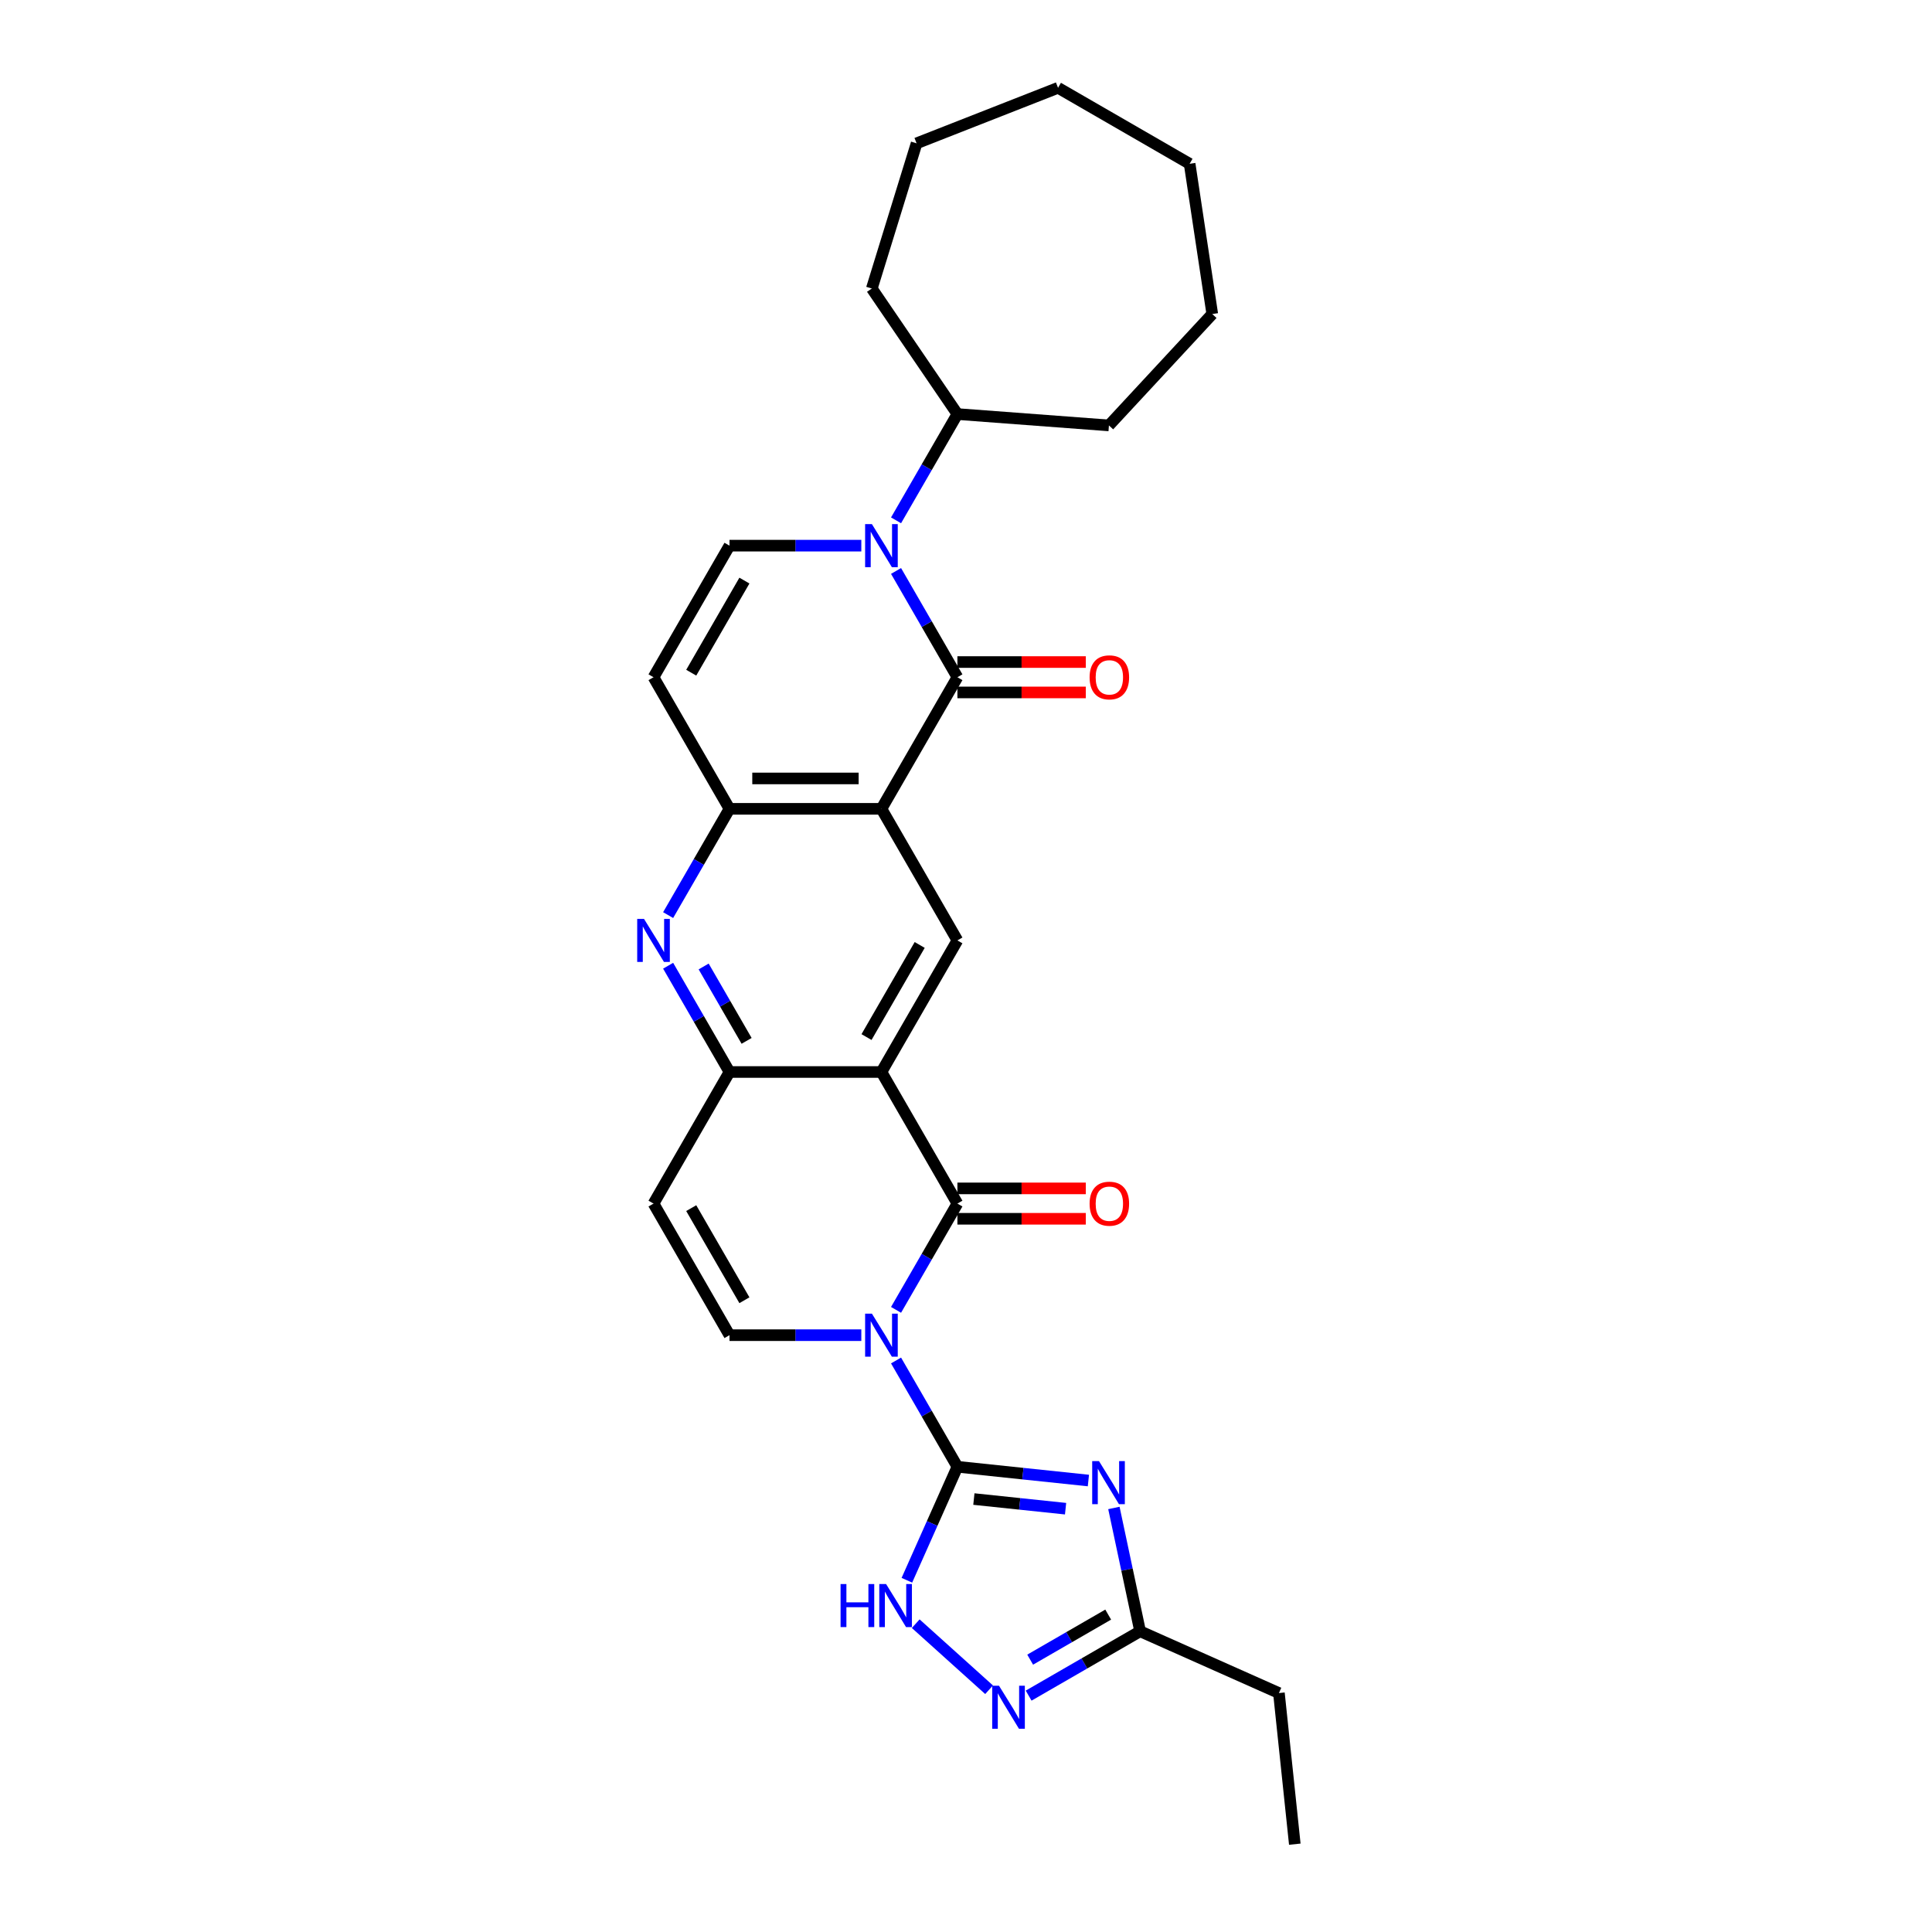 <?xml version='1.0' encoding='iso-8859-1'?>
<svg version='1.1' baseProfile='full'
              xmlns='http://www.w3.org/2000/svg'
                      xmlns:rdkit='http://www.rdkit.org/xml'
                      xmlns:xlink='http://www.w3.org/1999/xlink'
                  xml:space='preserve'
width='1000px' height='1000px' viewBox='0 0 1000 1000'>
<!-- END OF HEADER -->
<rect style='opacity:1.0;fill:#FFFFFF;stroke:none' width='1000' height='1000' x='0' y='0'> </rect>
<path class='bond-0' d='M 463.794,704.187 L 479.673,731.691' style='fill:none;fill-rule:evenodd;stroke:#0000FF;stroke-width:6px;stroke-linecap:butt;stroke-linejoin:miter;stroke-opacity:1' />
<path class='bond-0' d='M 479.673,731.691 L 495.552,759.194' style='fill:none;fill-rule:evenodd;stroke:#000000;stroke-width:6px;stroke-linecap:butt;stroke-linejoin:miter;stroke-opacity:1' />
<path class='bond-1' d='M 463.794,677.982 L 479.673,650.479' style='fill:none;fill-rule:evenodd;stroke:#0000FF;stroke-width:6px;stroke-linecap:butt;stroke-linejoin:miter;stroke-opacity:1' />
<path class='bond-1' d='M 479.673,650.479 L 495.552,622.975' style='fill:none;fill-rule:evenodd;stroke:#000000;stroke-width:6px;stroke-linecap:butt;stroke-linejoin:miter;stroke-opacity:1' />
<path class='bond-9' d='M 445.817,691.085 L 411.7,691.085' style='fill:none;fill-rule:evenodd;stroke:#0000FF;stroke-width:6px;stroke-linecap:butt;stroke-linejoin:miter;stroke-opacity:1' />
<path class='bond-9' d='M 411.7,691.085 L 377.583,691.085' style='fill:none;fill-rule:evenodd;stroke:#000000;stroke-width:6px;stroke-linecap:butt;stroke-linejoin:miter;stroke-opacity:1' />
<path class='bond-2' d='M 495.552,759.194 L 529.453,762.757' style='fill:none;fill-rule:evenodd;stroke:#000000;stroke-width:6px;stroke-linecap:butt;stroke-linejoin:miter;stroke-opacity:1' />
<path class='bond-2' d='M 529.453,762.757 L 563.355,766.32' style='fill:none;fill-rule:evenodd;stroke:#0000FF;stroke-width:6px;stroke-linecap:butt;stroke-linejoin:miter;stroke-opacity:1' />
<path class='bond-2' d='M 504.078,775.906 L 527.809,778.4' style='fill:none;fill-rule:evenodd;stroke:#000000;stroke-width:6px;stroke-linecap:butt;stroke-linejoin:miter;stroke-opacity:1' />
<path class='bond-2' d='M 527.809,778.4 L 551.54,780.895' style='fill:none;fill-rule:evenodd;stroke:#0000FF;stroke-width:6px;stroke-linecap:butt;stroke-linejoin:miter;stroke-opacity:1' />
<path class='bond-10' d='M 495.552,759.194 L 482.475,788.566' style='fill:none;fill-rule:evenodd;stroke:#000000;stroke-width:6px;stroke-linecap:butt;stroke-linejoin:miter;stroke-opacity:1' />
<path class='bond-10' d='M 482.475,788.566 L 469.398,817.938' style='fill:none;fill-rule:evenodd;stroke:#0000FF;stroke-width:6px;stroke-linecap:butt;stroke-linejoin:miter;stroke-opacity:1' />
<path class='bond-3' d='M 495.552,622.975 L 456.229,554.866' style='fill:none;fill-rule:evenodd;stroke:#000000;stroke-width:6px;stroke-linecap:butt;stroke-linejoin:miter;stroke-opacity:1' />
<path class='bond-18' d='M 495.552,630.84 L 528.78,630.84' style='fill:none;fill-rule:evenodd;stroke:#000000;stroke-width:6px;stroke-linecap:butt;stroke-linejoin:miter;stroke-opacity:1' />
<path class='bond-18' d='M 528.78,630.84 L 562.008,630.84' style='fill:none;fill-rule:evenodd;stroke:#FF0000;stroke-width:6px;stroke-linecap:butt;stroke-linejoin:miter;stroke-opacity:1' />
<path class='bond-18' d='M 495.552,615.111 L 528.78,615.111' style='fill:none;fill-rule:evenodd;stroke:#000000;stroke-width:6px;stroke-linecap:butt;stroke-linejoin:miter;stroke-opacity:1' />
<path class='bond-18' d='M 528.78,615.111 L 562.008,615.111' style='fill:none;fill-rule:evenodd;stroke:#FF0000;stroke-width:6px;stroke-linecap:butt;stroke-linejoin:miter;stroke-opacity:1' />
<path class='bond-17' d='M 576.552,780.517 L 583.336,812.43' style='fill:none;fill-rule:evenodd;stroke:#0000FF;stroke-width:6px;stroke-linecap:butt;stroke-linejoin:miter;stroke-opacity:1' />
<path class='bond-17' d='M 583.336,812.43 L 590.119,844.342' style='fill:none;fill-rule:evenodd;stroke:#000000;stroke-width:6px;stroke-linecap:butt;stroke-linejoin:miter;stroke-opacity:1' />
<path class='bond-12' d='M 456.229,554.866 L 495.552,486.757' style='fill:none;fill-rule:evenodd;stroke:#000000;stroke-width:6px;stroke-linecap:butt;stroke-linejoin:miter;stroke-opacity:1' />
<path class='bond-12' d='M 448.506,536.785 L 476.032,489.109' style='fill:none;fill-rule:evenodd;stroke:#000000;stroke-width:6px;stroke-linecap:butt;stroke-linejoin:miter;stroke-opacity:1' />
<path class='bond-29' d='M 456.229,554.866 L 377.583,554.866' style='fill:none;fill-rule:evenodd;stroke:#000000;stroke-width:6px;stroke-linecap:butt;stroke-linejoin:miter;stroke-opacity:1' />
<path class='bond-4' d='M 495.552,350.538 L 456.229,418.647' style='fill:none;fill-rule:evenodd;stroke:#000000;stroke-width:6px;stroke-linecap:butt;stroke-linejoin:miter;stroke-opacity:1' />
<path class='bond-6' d='M 495.552,350.538 L 479.673,323.035' style='fill:none;fill-rule:evenodd;stroke:#000000;stroke-width:6px;stroke-linecap:butt;stroke-linejoin:miter;stroke-opacity:1' />
<path class='bond-6' d='M 479.673,323.035 L 463.794,295.531' style='fill:none;fill-rule:evenodd;stroke:#0000FF;stroke-width:6px;stroke-linecap:butt;stroke-linejoin:miter;stroke-opacity:1' />
<path class='bond-19' d='M 495.552,358.403 L 528.78,358.403' style='fill:none;fill-rule:evenodd;stroke:#000000;stroke-width:6px;stroke-linecap:butt;stroke-linejoin:miter;stroke-opacity:1' />
<path class='bond-19' d='M 528.78,358.403 L 562.008,358.403' style='fill:none;fill-rule:evenodd;stroke:#FF0000;stroke-width:6px;stroke-linecap:butt;stroke-linejoin:miter;stroke-opacity:1' />
<path class='bond-19' d='M 495.552,342.673 L 528.78,342.673' style='fill:none;fill-rule:evenodd;stroke:#000000;stroke-width:6px;stroke-linecap:butt;stroke-linejoin:miter;stroke-opacity:1' />
<path class='bond-19' d='M 528.78,342.673 L 562.008,342.673' style='fill:none;fill-rule:evenodd;stroke:#FF0000;stroke-width:6px;stroke-linecap:butt;stroke-linejoin:miter;stroke-opacity:1' />
<path class='bond-5' d='M 456.229,418.647 L 495.552,486.757' style='fill:none;fill-rule:evenodd;stroke:#000000;stroke-width:6px;stroke-linecap:butt;stroke-linejoin:miter;stroke-opacity:1' />
<path class='bond-31' d='M 456.229,418.647 L 377.583,418.647' style='fill:none;fill-rule:evenodd;stroke:#000000;stroke-width:6px;stroke-linecap:butt;stroke-linejoin:miter;stroke-opacity:1' />
<path class='bond-31' d='M 444.432,402.918 L 389.38,402.918' style='fill:none;fill-rule:evenodd;stroke:#000000;stroke-width:6px;stroke-linecap:butt;stroke-linejoin:miter;stroke-opacity:1' />
<path class='bond-20' d='M 463.794,269.326 L 479.673,241.823' style='fill:none;fill-rule:evenodd;stroke:#0000FF;stroke-width:6px;stroke-linecap:butt;stroke-linejoin:miter;stroke-opacity:1' />
<path class='bond-20' d='M 479.673,241.823 L 495.552,214.319' style='fill:none;fill-rule:evenodd;stroke:#000000;stroke-width:6px;stroke-linecap:butt;stroke-linejoin:miter;stroke-opacity:1' />
<path class='bond-32' d='M 445.817,282.429 L 411.7,282.429' style='fill:none;fill-rule:evenodd;stroke:#0000FF;stroke-width:6px;stroke-linecap:butt;stroke-linejoin:miter;stroke-opacity:1' />
<path class='bond-32' d='M 411.7,282.429 L 377.583,282.429' style='fill:none;fill-rule:evenodd;stroke:#000000;stroke-width:6px;stroke-linecap:butt;stroke-linejoin:miter;stroke-opacity:1' />
<path class='bond-7' d='M 377.583,418.647 L 361.704,446.151' style='fill:none;fill-rule:evenodd;stroke:#000000;stroke-width:6px;stroke-linecap:butt;stroke-linejoin:miter;stroke-opacity:1' />
<path class='bond-7' d='M 361.704,446.151 L 345.825,473.654' style='fill:none;fill-rule:evenodd;stroke:#0000FF;stroke-width:6px;stroke-linecap:butt;stroke-linejoin:miter;stroke-opacity:1' />
<path class='bond-16' d='M 377.583,418.647 L 338.26,350.538' style='fill:none;fill-rule:evenodd;stroke:#000000;stroke-width:6px;stroke-linecap:butt;stroke-linejoin:miter;stroke-opacity:1' />
<path class='bond-8' d='M 377.583,554.866 L 338.26,622.975' style='fill:none;fill-rule:evenodd;stroke:#000000;stroke-width:6px;stroke-linecap:butt;stroke-linejoin:miter;stroke-opacity:1' />
<path class='bond-11' d='M 377.583,554.866 L 361.704,527.363' style='fill:none;fill-rule:evenodd;stroke:#000000;stroke-width:6px;stroke-linecap:butt;stroke-linejoin:miter;stroke-opacity:1' />
<path class='bond-11' d='M 361.704,527.363 L 345.825,499.859' style='fill:none;fill-rule:evenodd;stroke:#0000FF;stroke-width:6px;stroke-linecap:butt;stroke-linejoin:miter;stroke-opacity:1' />
<path class='bond-11' d='M 386.442,538.75 L 375.326,519.498' style='fill:none;fill-rule:evenodd;stroke:#000000;stroke-width:6px;stroke-linecap:butt;stroke-linejoin:miter;stroke-opacity:1' />
<path class='bond-11' d='M 375.326,519.498 L 364.211,500.246' style='fill:none;fill-rule:evenodd;stroke:#0000FF;stroke-width:6px;stroke-linecap:butt;stroke-linejoin:miter;stroke-opacity:1' />
<path class='bond-15' d='M 377.583,691.085 L 338.26,622.975' style='fill:none;fill-rule:evenodd;stroke:#000000;stroke-width:6px;stroke-linecap:butt;stroke-linejoin:miter;stroke-opacity:1' />
<path class='bond-15' d='M 385.307,673.004 L 357.781,625.327' style='fill:none;fill-rule:evenodd;stroke:#000000;stroke-width:6px;stroke-linecap:butt;stroke-linejoin:miter;stroke-opacity:1' />
<path class='bond-14' d='M 473.977,840.416 L 511.947,874.605' style='fill:none;fill-rule:evenodd;stroke:#0000FF;stroke-width:6px;stroke-linecap:butt;stroke-linejoin:miter;stroke-opacity:1' />
<path class='bond-13' d='M 377.583,282.429 L 338.26,350.538' style='fill:none;fill-rule:evenodd;stroke:#000000;stroke-width:6px;stroke-linecap:butt;stroke-linejoin:miter;stroke-opacity:1' />
<path class='bond-13' d='M 385.307,300.51 L 357.781,348.186' style='fill:none;fill-rule:evenodd;stroke:#000000;stroke-width:6px;stroke-linecap:butt;stroke-linejoin:miter;stroke-opacity:1' />
<path class='bond-30' d='M 532.422,877.653 L 561.27,860.998' style='fill:none;fill-rule:evenodd;stroke:#0000FF;stroke-width:6px;stroke-linecap:butt;stroke-linejoin:miter;stroke-opacity:1' />
<path class='bond-30' d='M 561.27,860.998 L 590.119,844.342' style='fill:none;fill-rule:evenodd;stroke:#000000;stroke-width:6px;stroke-linecap:butt;stroke-linejoin:miter;stroke-opacity:1' />
<path class='bond-30' d='M 533.212,859.035 L 553.406,847.376' style='fill:none;fill-rule:evenodd;stroke:#0000FF;stroke-width:6px;stroke-linecap:butt;stroke-linejoin:miter;stroke-opacity:1' />
<path class='bond-30' d='M 553.406,847.376 L 573.6,835.717' style='fill:none;fill-rule:evenodd;stroke:#000000;stroke-width:6px;stroke-linecap:butt;stroke-linejoin:miter;stroke-opacity:1' />
<path class='bond-21' d='M 590.119,844.342 L 661.965,876.33' style='fill:none;fill-rule:evenodd;stroke:#000000;stroke-width:6px;stroke-linecap:butt;stroke-linejoin:miter;stroke-opacity:1' />
<path class='bond-22' d='M 495.552,214.319 L 451.249,149.339' style='fill:none;fill-rule:evenodd;stroke:#000000;stroke-width:6px;stroke-linecap:butt;stroke-linejoin:miter;stroke-opacity:1' />
<path class='bond-23' d='M 495.552,214.319 L 573.978,220.197' style='fill:none;fill-rule:evenodd;stroke:#000000;stroke-width:6px;stroke-linecap:butt;stroke-linejoin:miter;stroke-opacity:1' />
<path class='bond-24' d='M 661.965,876.33 L 670.186,954.545' style='fill:none;fill-rule:evenodd;stroke:#000000;stroke-width:6px;stroke-linecap:butt;stroke-linejoin:miter;stroke-opacity:1' />
<path class='bond-25' d='M 451.249,149.339 L 474.431,74.187' style='fill:none;fill-rule:evenodd;stroke:#000000;stroke-width:6px;stroke-linecap:butt;stroke-linejoin:miter;stroke-opacity:1' />
<path class='bond-26' d='M 573.978,220.197 L 627.471,162.545' style='fill:none;fill-rule:evenodd;stroke:#000000;stroke-width:6px;stroke-linecap:butt;stroke-linejoin:miter;stroke-opacity:1' />
<path class='bond-27' d='M 474.431,74.187 L 547.64,45.455' style='fill:none;fill-rule:evenodd;stroke:#000000;stroke-width:6px;stroke-linecap:butt;stroke-linejoin:miter;stroke-opacity:1' />
<path class='bond-28' d='M 627.471,162.545 L 615.75,84.778' style='fill:none;fill-rule:evenodd;stroke:#000000;stroke-width:6px;stroke-linecap:butt;stroke-linejoin:miter;stroke-opacity:1' />
<path class='bond-33' d='M 547.64,45.455 L 615.75,84.778' style='fill:none;fill-rule:evenodd;stroke:#000000;stroke-width:6px;stroke-linecap:butt;stroke-linejoin:miter;stroke-opacity:1' />
<path  class='atom-0' d='M 451.306 679.949
L 458.604 691.745
Q 459.328 692.909, 460.492 695.017
Q 461.656 697.125, 461.719 697.251
L 461.719 679.949
L 464.676 679.949
L 464.676 702.221
L 461.624 702.221
L 453.791 689.323
Q 452.879 687.813, 451.904 686.083
Q 450.96 684.353, 450.677 683.818
L 450.677 702.221
L 447.783 702.221
L 447.783 679.949
L 451.306 679.949
' fill='#0000FF'/>
<path  class='atom-3' d='M 568.844 756.279
L 576.142 768.076
Q 576.866 769.239, 578.03 771.347
Q 579.194 773.455, 579.257 773.581
L 579.257 756.279
L 582.214 756.279
L 582.214 778.551
L 579.162 778.551
L 571.329 765.653
Q 570.417 764.143, 569.442 762.413
Q 568.498 760.683, 568.215 760.148
L 568.215 778.551
L 565.321 778.551
L 565.321 756.279
L 568.844 756.279
' fill='#0000FF'/>
<path  class='atom-7' d='M 451.306 271.292
L 458.604 283.089
Q 459.328 284.253, 460.492 286.361
Q 461.656 288.469, 461.719 288.595
L 461.719 271.292
L 464.676 271.292
L 464.676 293.565
L 461.624 293.565
L 453.791 280.667
Q 452.879 279.157, 451.904 277.427
Q 450.96 275.697, 450.677 275.162
L 450.677 293.565
L 447.783 293.565
L 447.783 271.292
L 451.306 271.292
' fill='#0000FF'/>
<path  class='atom-11' d='M 435.079 819.905
L 438.099 819.905
L 438.099 829.373
L 449.486 829.373
L 449.486 819.905
L 452.506 819.905
L 452.506 842.177
L 449.486 842.177
L 449.486 831.89
L 438.099 831.89
L 438.099 842.177
L 435.079 842.177
L 435.079 819.905
' fill='#0000FF'/>
<path  class='atom-11' d='M 458.641 819.905
L 465.939 831.701
Q 466.663 832.865, 467.827 834.973
Q 468.991 837.081, 469.054 837.207
L 469.054 819.905
L 472.011 819.905
L 472.011 842.177
L 468.959 842.177
L 461.126 829.279
Q 460.214 827.769, 459.239 826.039
Q 458.295 824.309, 458.012 823.774
L 458.012 842.177
L 455.118 842.177
L 455.118 819.905
L 458.641 819.905
' fill='#0000FF'/>
<path  class='atom-12' d='M 333.337 475.62
L 340.636 487.417
Q 341.359 488.581, 342.523 490.689
Q 343.687 492.797, 343.75 492.923
L 343.75 475.62
L 346.707 475.62
L 346.707 497.893
L 343.656 497.893
L 335.822 484.995
Q 334.91 483.485, 333.935 481.755
Q 332.991 480.025, 332.708 479.49
L 332.708 497.893
L 329.814 497.893
L 329.814 475.62
L 333.337 475.62
' fill='#0000FF'/>
<path  class='atom-15' d='M 517.086 872.529
L 524.385 884.326
Q 525.108 885.49, 526.272 887.597
Q 527.436 889.705, 527.499 889.831
L 527.499 872.529
L 530.456 872.529
L 530.456 894.801
L 527.405 894.801
L 519.571 881.903
Q 518.659 880.393, 517.684 878.663
Q 516.74 876.933, 516.457 876.398
L 516.457 894.801
L 513.563 894.801
L 513.563 872.529
L 517.086 872.529
' fill='#0000FF'/>
<path  class='atom-19' d='M 563.974 623.038
Q 563.974 617.69, 566.617 614.702
Q 569.259 611.713, 574.198 611.713
Q 579.137 611.713, 581.78 614.702
Q 584.422 617.69, 584.422 623.038
Q 584.422 628.449, 581.748 631.532
Q 579.074 634.584, 574.198 634.584
Q 569.291 634.584, 566.617 631.532
Q 563.974 628.481, 563.974 623.038
M 574.198 632.067
Q 577.596 632.067, 579.42 629.802
Q 581.276 627.505, 581.276 623.038
Q 581.276 618.666, 579.42 616.464
Q 577.596 614.23, 574.198 614.23
Q 570.801 614.23, 568.945 616.432
Q 567.12 618.634, 567.12 623.038
Q 567.12 627.537, 568.945 629.802
Q 570.801 632.067, 574.198 632.067
' fill='#FF0000'/>
<path  class='atom-20' d='M 563.974 350.601
Q 563.974 345.253, 566.617 342.264
Q 569.259 339.276, 574.198 339.276
Q 579.137 339.276, 581.78 342.264
Q 584.422 345.253, 584.422 350.601
Q 584.422 356.012, 581.748 359.095
Q 579.074 362.146, 574.198 362.146
Q 569.291 362.146, 566.617 359.095
Q 563.974 356.043, 563.974 350.601
M 574.198 359.629
Q 577.596 359.629, 579.42 357.364
Q 581.276 355.068, 581.276 350.601
Q 581.276 346.228, 579.42 344.026
Q 577.596 341.793, 574.198 341.793
Q 570.801 341.793, 568.945 343.995
Q 567.12 346.197, 567.12 350.601
Q 567.12 355.099, 568.945 357.364
Q 570.801 359.629, 574.198 359.629
' fill='#FF0000'/>
</svg>
